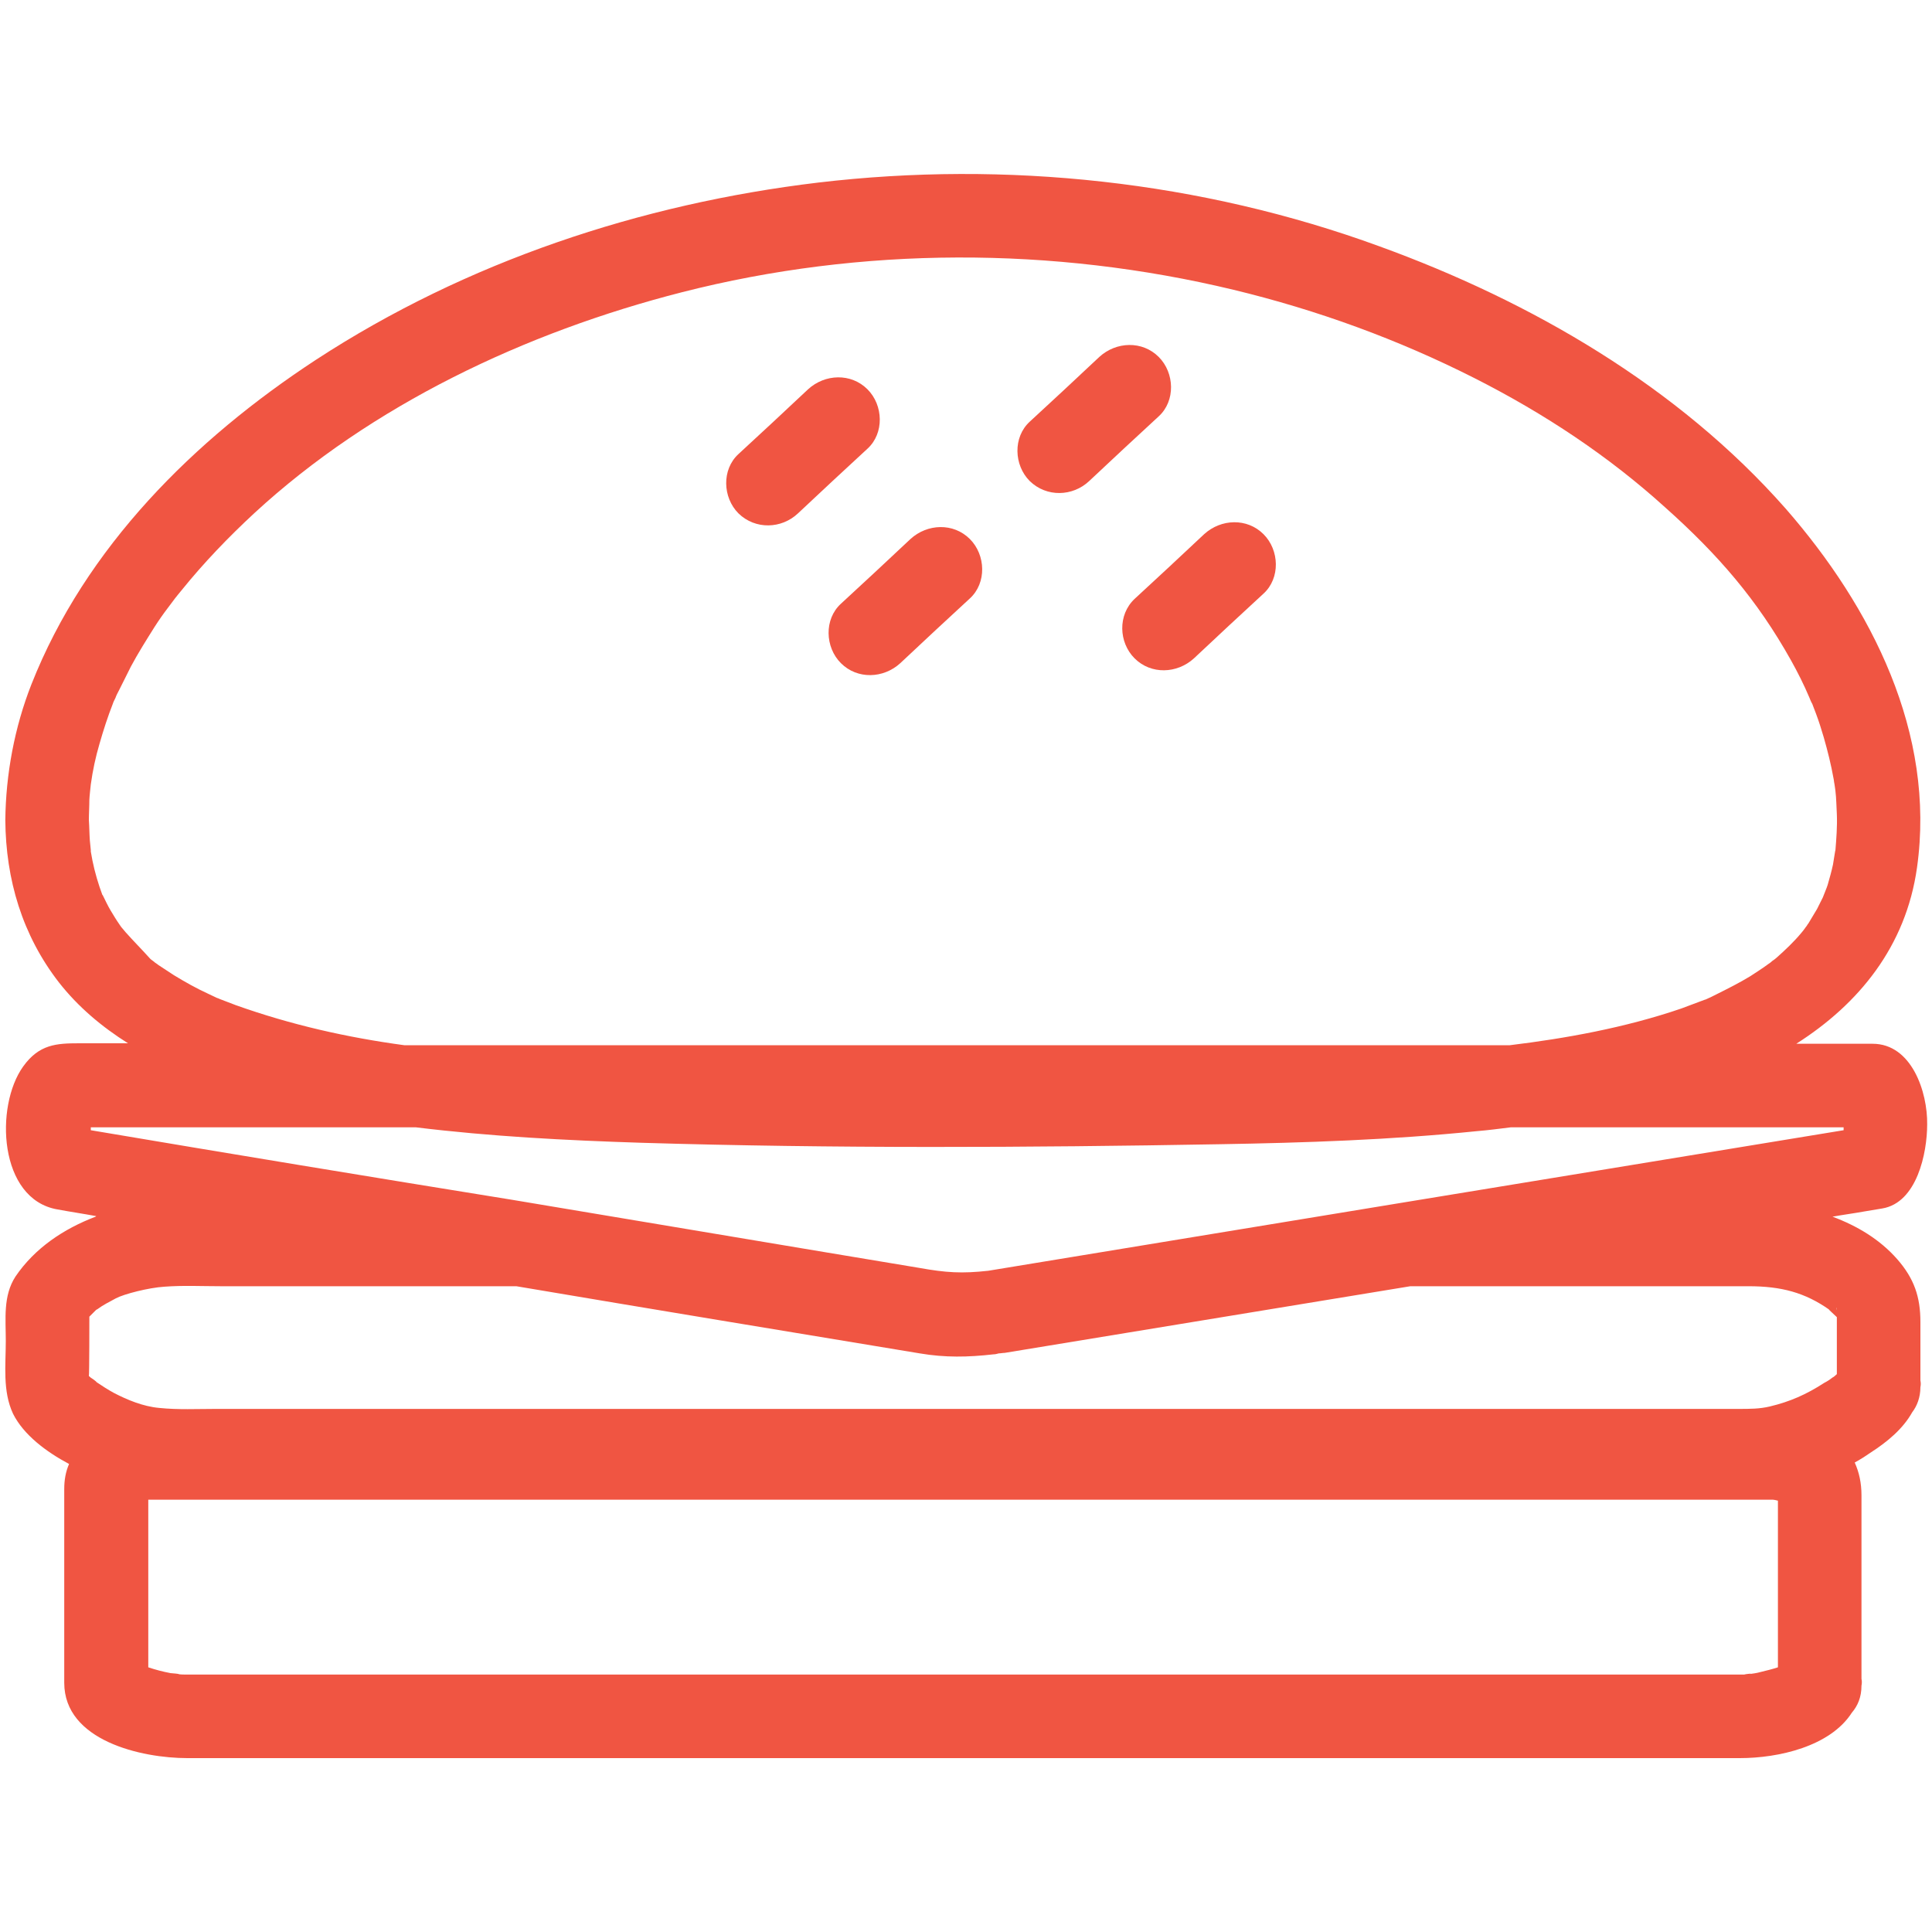 <svg version="1.1" xmlns="http://www.w3.org/2000/svg" xmlns:xlink="http://www.w3.org/1999/xlink" x="0px" y="0px"
	 viewBox="0 0 400 400" style="enable-background:new 0 0 400 400;" xml:space="preserve" fill="#f05542">
<style type="text/css">
	.st0{stroke:#FFFFFF;stroke-width:4;stroke-miterlimit:10;}
	.st1{stroke:#f05542;stroke-width:2;stroke-miterlimit:10;}
	.st2{stroke:#FFFFFF;stroke-miterlimit:10;}
	.st3{clip-path:url(#SVGID_2_);fill:#1E1E24;}
	.st4{clip-path:url(#SVGID_4_);fill:#010101;stroke:#FFFFFF;stroke-miterlimit:10;}
</style>
<g>
	<path d="M225.5,99.6c4.8-4.5,9.6-9,14.4-13.4c3.5-3.2,3.3-9,0-12.3c-3.4-3.4-8.8-3.2-12.3,0c-4.8,4.5-9.6,9-14.4,13.4
		c-3.5,3.2-3.3,9,0,12.3C216.7,103,222.1,102.8,225.5,99.6z"/>
	<path d="M234.9,136.3c3.4,3.4,8.8,3.2,12.3,0c4.8-4.5,9.6-9,14.4-13.4c3.5-3.2,3.3-9,0-12.3c-3.4-3.4-8.8-3.2-12.3,0
		c-4.8,4.5-9.6,9-14.4,13.4C231.4,127.3,231.6,133,234.9,136.3z"/>
	<path d="M165.2,106.3c4.8-4.5,9.6-9,14.4-13.4c3.5-3.2,3.3-9,0-12.3c-3.4-3.4-8.8-3.2-12.3,0c-4.8,4.5-9.6,9-14.4,13.4
		c-3.5,3.2-3.3,9,0,12.3C156.4,109.7,161.8,109.5,165.2,106.3z"/>
	<path d="M14.3,303.1c-0.7,1.6-1,3.3-1,5.2v40.1c0,12,16,15.6,25.5,15.6h321.4c8,0,18.7-2.4,23.2-9.4c1.2-1.4,2-3.2,2-5.6
		c0.1-0.5,0.1-1,0-1.4v-38c0-2.6-0.5-4.8-1.4-6.8c1.1-0.6,2.2-1.3,3.2-2c3.6-2.3,6.8-5,8.7-8.4c1-1.3,1.7-3.1,1.7-5.2
		c0.1-0.5,0.1-0.9,0-1.4v-12.1c0-5.2-1.3-9-4.8-13c-3.6-4.1-8.3-6.9-13.4-8.8c2.2-0.4,4.5-0.7,6.7-1.1c1.2-0.2,2.4-0.4,3.6-0.6
		c7.2-1.2,9.3-11.5,9.3-17.4c0.1-6.7-3.2-16.7-11.3-16.7c-0.6,0-1.2,0-1.8,0c-3.3,0-6.6,0-9.9,0c-1.4,0-2.7,0-4.1,0
		c12.9-8.2,22.7-20.1,25-36.5c3.9-27.8-9.4-53.9-27.2-74.3C347.4,80,317,62.4,285.6,51c-36.9-13.5-77.3-17.8-116.2-13.2
		c-36.8,4.4-72.9,16.4-104,36.7C40.2,91,17.7,113.3,6.5,141.7c-3.5,8.9-5.3,18.6-5.4,28.1c0.1,12.3,3.5,23.8,11.1,33.6
		c4,5.1,8.9,9.2,14.3,12.6c-3.4,0-6.8,0-10.1,0c-4.7,0-8.3,0.2-11.6,4.8c-5.9,8.2-5.1,27.5,7.1,29.6c2.7,0.5,5.4,0.9,8.1,1.4
		c-0.1,0-0.2,0-0.2,0.1c-6.6,2.5-12.6,6.5-16.6,12.4c-2.6,4-2,8.8-2,13.3c0,5-0.7,10.4,1.5,15.1C4.9,297.1,9.6,300.6,14.3,303.1z
		 M368.1,345.2c-1.2,0.4-2.5,0.7-3.7,1c-0.7,0.2-1.5,0.3-2.2,0.4c1.1-0.2-0.9,0-1.1,0.1c-0.2,0-0.5,0-0.7,0H38.5
		c-0.5,0-1.1,0-1.6-0.1c0.6,0-1.4-0.2-1.6-0.2c-1.6-0.3-3.1-0.7-4.6-1.2v-34.7c0.2,0,0.4,0,1,0h335.4c0.2,0,0.6,0.1,1,0.2V345.2z
		 M380.3,271v0.3C380.2,270.7,380.3,270.5,380.3,271z M381.1,236.4c0.1-0.2,0.1-0.3,0.1-0.4c0,0,0,0,0,0
		C381.2,236.1,381.1,236.3,381.1,236.4z M26,193c-0.2-0.2-0.3-0.4-0.5-0.6c-0.2-0.2-0.6-0.7-0.7-0.9c-0.7-1-1.3-2-1.9-3
		c-0.6-1-1.1-2.1-1.6-3.1c0,0,0-0.1-0.1-0.1v0c-0.2-0.6-0.4-1.1-0.6-1.7c-0.8-2.4-1.4-4.8-1.8-7.3c0-0.1,0-0.1,0-0.2
		c0,0,0-0.1,0-0.1c-0.1-0.7-0.1-1.3-0.2-2c-0.1-1.4-0.1-2.8-0.2-4.2c0-1.4,0.1-2.8,0.1-4.2c0-0.5,0.3-3.2,0.3-3.2
		c0.4-2.9,1-5.7,1.8-8.4c0.8-2.8,1.7-5.6,2.8-8.4c0-0.1,0.3-0.7,0.5-1.1c0.2-0.6,0.5-1.1,0.8-1.7c0.8-1.6,1.6-3.2,2.4-4.8
		c1.5-2.8,3.2-5.5,4.9-8.2c0.9-1.4,1.8-2.7,2.8-4c0.5-0.7,1-1.3,1.5-2c0.2-0.2,0.3-0.4,0.4-0.5c0.3-0.4,0.6-0.7,0.9-1.1
		c4.6-5.7,9.7-11,15.1-16c24.2-22.3,56-37.4,88.5-45.7C178.4,51,218,51,255.4,60c17.4,4.2,34.1,10.3,49.9,18.3
		c14.6,7.4,27.8,16.2,39.4,26.7c11.1,9.9,19.1,19.2,26.1,31.7c1.4,2.5,2.7,5.1,3.8,7.7c0.1,0.3,0.5,1.2,0.6,1.3
		c0.3,0.7,0.5,1.4,0.8,2.1c0.6,1.6,1.1,3.2,1.6,4.9c0.8,2.8,1.5,5.6,2,8.4c0.1,0.4,0.1,0.8,0.2,1.2c0,0.1,0.2,1.2,0.2,1.4
		c0.2,1.6,0.2,3.2,0.3,4.9c0.1,2.5-0.1,5-0.3,7.5c0-0.4-0.4,2.4-0.5,2.9c-0.3,1.4-0.7,2.8-1.1,4.2c-0.1,0.4-0.9,2.3-1,2.6
		c-0.4,0.8-0.8,1.6-1.2,2.4c-0.6,1-1.2,2-1.8,3c-0.2,0.2-0.3,0.5-0.5,0.7c-0.2,0.3-0.8,1.1-1,1.3c-1.5,1.8-3.3,3.5-5.1,5.1
		c-0.2,0.2-0.5,0.4-0.8,0.6c-0.2,0.2-0.7,0.6-0.9,0.7c-1.2,0.9-2.5,1.7-3.7,2.5c-2.3,1.4-4.7,2.6-7.1,3.8c-0.4,0.2-0.8,0.4-1.2,0.6
		c-0.3,0.1-1,0.5-1.2,0.5c-1.6,0.6-3.2,1.2-4.8,1.8c-11.7,4-24,6.2-35.5,7.6c-36,0-71.9,0-107.9,0c-40.4,0-80.7,0-121,0
		c-11.8-1.6-23.4-4.2-34.9-8.3c-1.1-0.4-2.3-0.9-3.4-1.3c0,0,0,0,0,0c-0.1-0.1-0.3-0.1-0.5-0.2c-0.6-0.3-1.3-0.6-1.9-0.9
		c-2.4-1.1-4.7-2.4-7-3.8c-1.1-0.7-2.1-1.4-3.2-2.1c-0.1-0.1-0.4-0.3-0.7-0.5c-0.3-0.3-0.7-0.5-1-0.8C29.3,196.5,27.6,194.8,26,193z
		 M19.3,230.1c-0.1,0.2-0.1,0.3-0.1,0.4c0,0,0,0,0,0C19.2,230.4,19.3,230.3,19.3,230.1z M18.8,234c0-0.1,0-0.2,0-0.3
		c0-0.1,0-0.2,0-0.3c18.5,0,37.1,0,55.6,0c3.9,0,7.8,0,11.7,0c15.5,1.9,31.1,2.7,46.7,3.2c39.8,1.2,79.9,1,119.7,0.3
		c17.7-0.3,35.5-0.9,53.2-2.7c2.4-0.2,4.7-0.5,7.1-0.8c8.4,0,16.8,0,25.1,0c14.6,0,29.2,0,43.8,0c0,0.2,0,0.4,0,0.6
		c-31.1,5.1-62.2,10.2-93.2,15.3c-28,4.6-55.9,9.2-83.9,13.8c-5.5,0.6-8.7,0.4-14.3-0.6c-6.6-1.1-13.2-2.2-19.8-3.3
		c-21.5-3.6-43-7.2-64.5-10.8C76.9,243.7,47.8,238.9,18.8,234z M18.5,272.6C18.5,272.6,18.6,272.6,18.5,272.6
		c0.5-0.5,0.9-0.9,1.3-1.3c0.1-0.1,0.2-0.2,0.3-0.2c0,0,0,0,0,0c1.2-0.9,2.6-1.6,3.9-2.3c1.7-0.9,6.8-2.2,10-2.4
		c3.9-0.3,7.8-0.1,11.7-0.1h61.2c27.8,4.7,55.7,9.3,83.5,13.9c5.3,0.9,10,0.8,15.3,0.2c0.4,0,0.7-0.1,1.1-0.2c0.4,0,0.8-0.1,1.2-0.1
		c28-4.6,56-9.2,84-13.8H362c6.8,0,11.7,1.3,16.8,4.9c-0.6-0.4,0.8,0.8,1.5,1.5v11.8c-0.3,0.3-0.8,0.7-0.9,0.7
		c-0.5,0.4-1.1,0.8-1.7,1.1c-3.7,2.4-7.1,3.9-11.3,4.9c-2.1,0.5-4.1,0.5-6.4,0.5H44.7c-3.9,0-7.8,0.2-11.7-0.2
		c-3.4-0.3-6.7-1.7-9.4-3.1c-1.3-0.7-2.5-1.5-3.7-2.3c0.4,0.2-0.8-0.7-1-0.8c-0.2-0.1-0.3-0.3-0.5-0.4
		C18.5,284.8,18.5,272.6,18.5,272.6z"/>
	<path d="M174.1,137.3c3.4,3.4,8.8,3.2,12.3,0c4.8-4.5,9.6-9,14.4-13.4c3.5-3.2,3.3-9,0-12.3c-3.4-3.4-8.8-3.2-12.3,0
		c-4.8,4.5-9.6,9-14.4,13.4C170.6,128.2,170.8,134,174.1,137.3z"/>
</g>
</svg>
